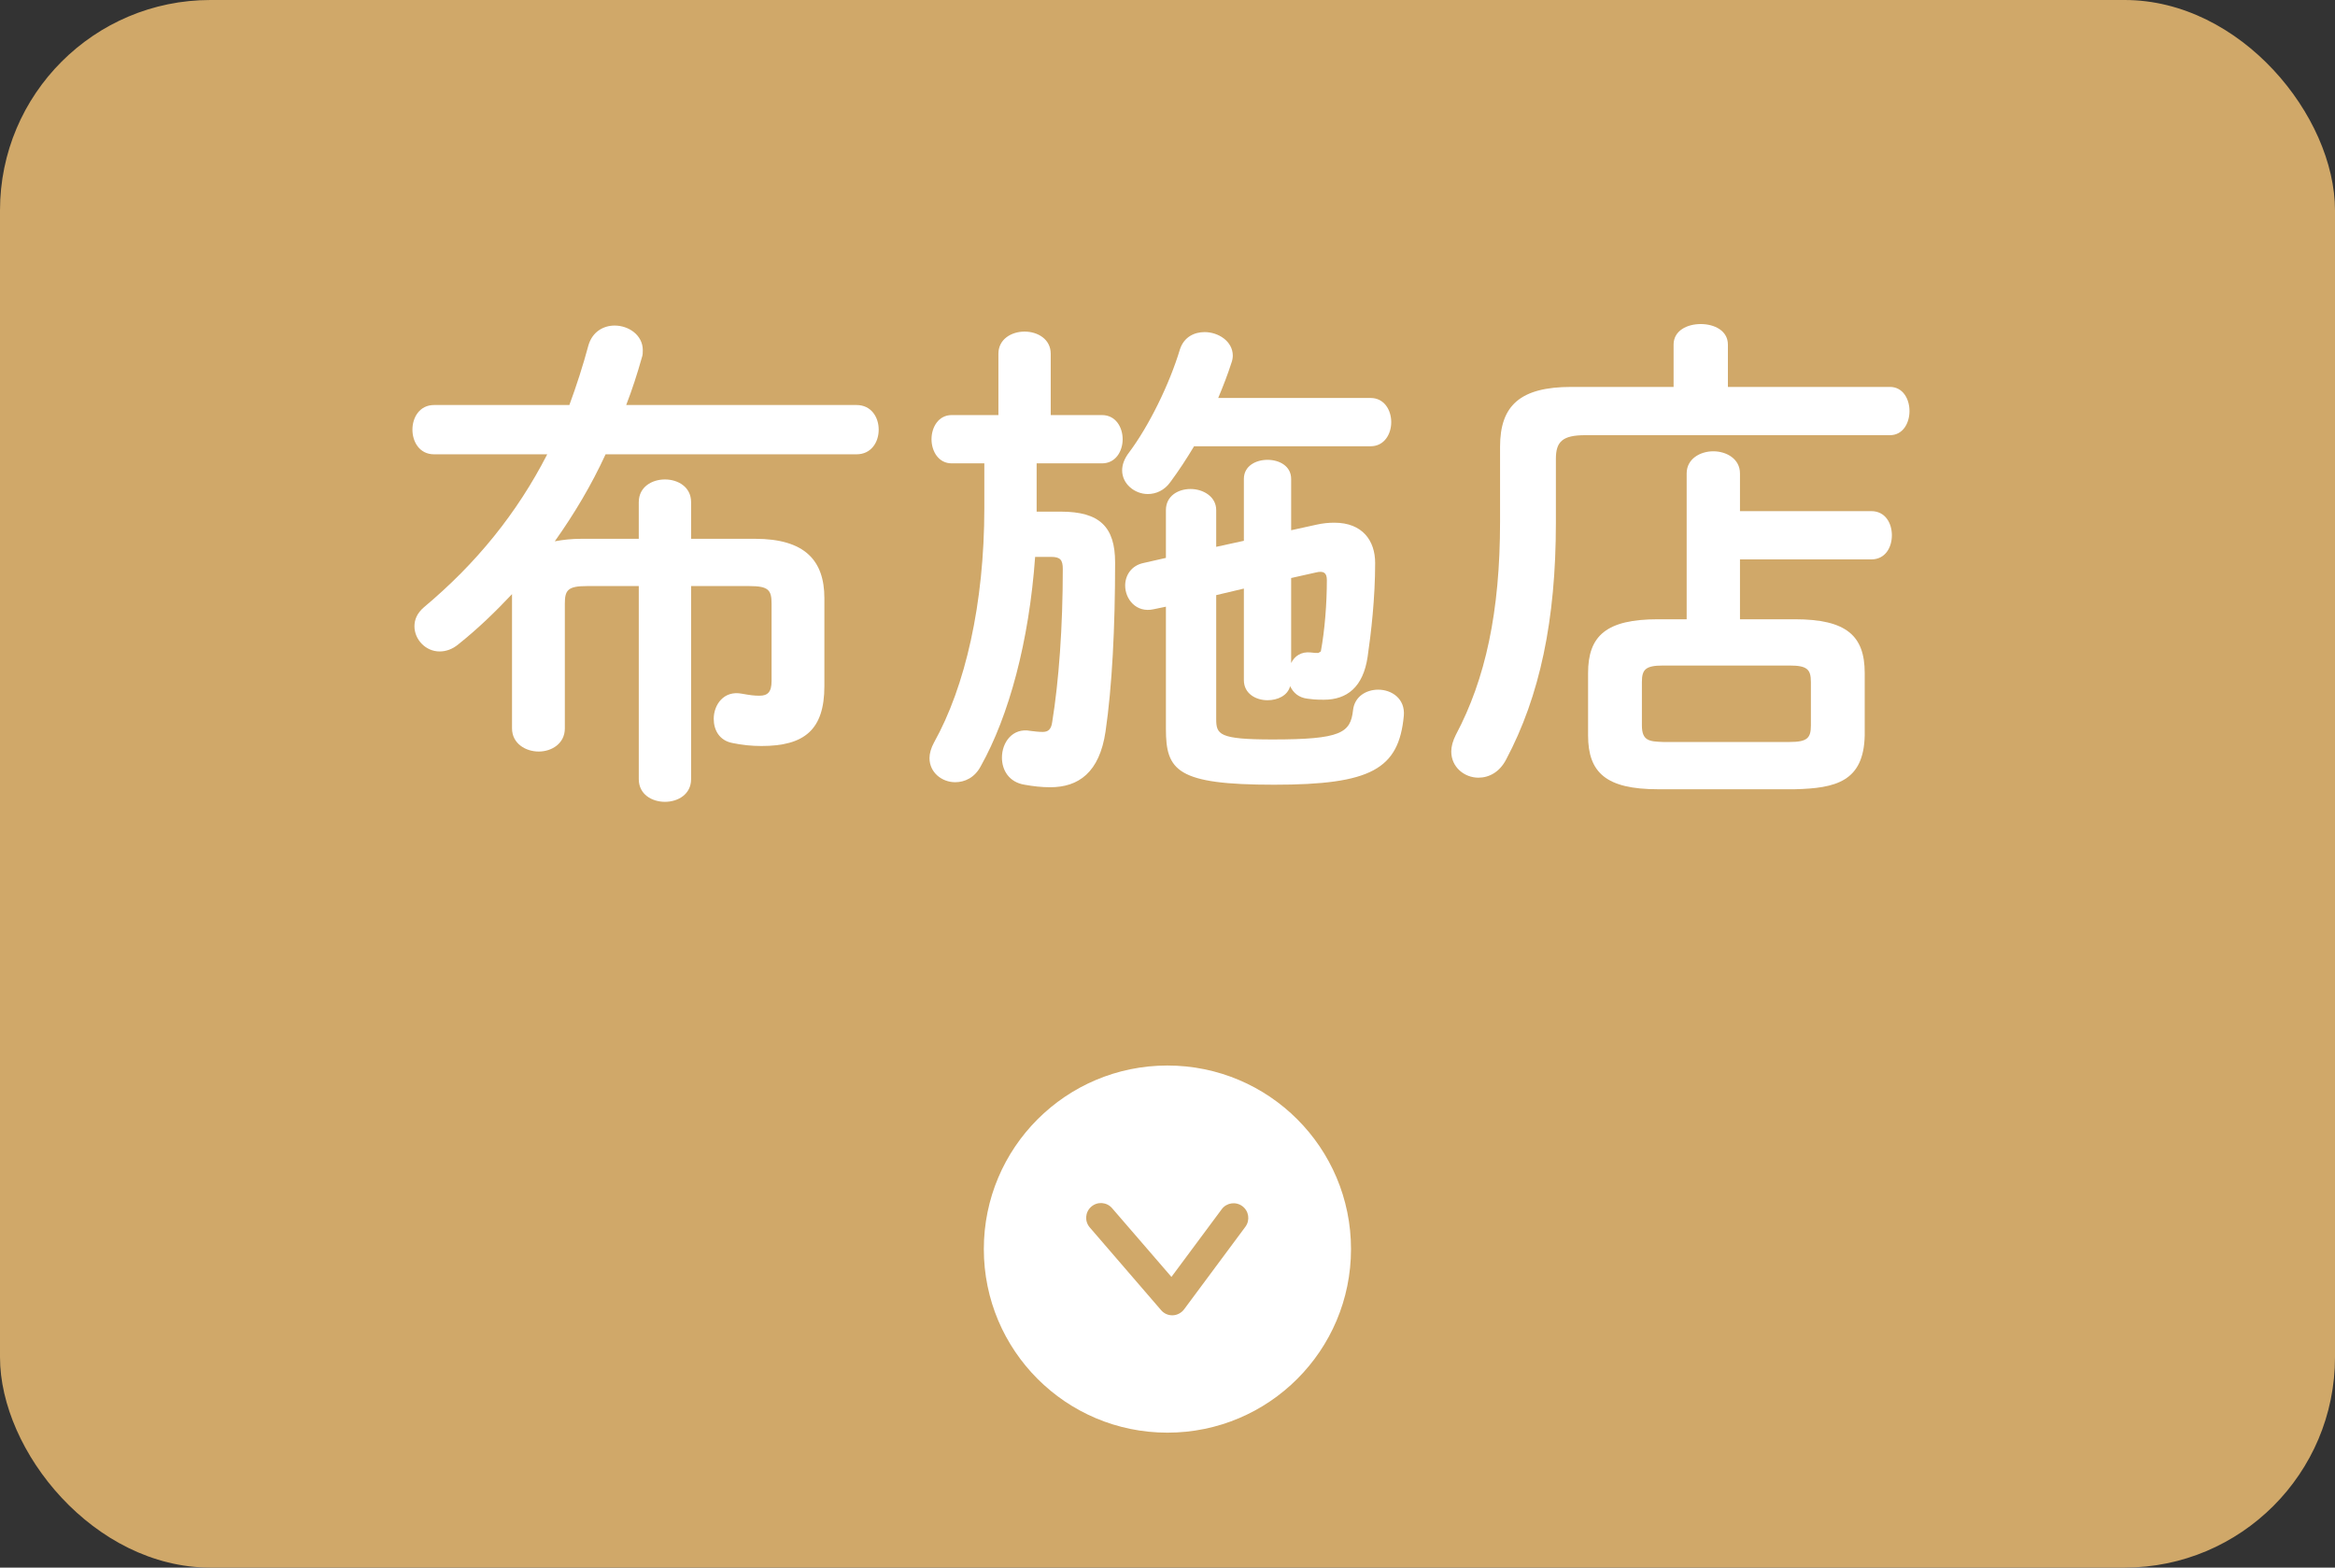 <?xml version="1.0" encoding="UTF-8"?>
<svg id="b" data-name="レイヤー_2" xmlns="http://www.w3.org/2000/svg" viewBox="0 0 139.27 93.51">
  <rect x="0" y="0" width="139.27" height="93.51" fill="#333333" stroke="none"/>
  <g id="c" data-name="mobilelogo">
    <rect width="139.27" height="93.51" rx="12.55" ry="12.55" style="fill: #d0a869;"/>
    <path d="M69.63,63.56c-6.05,0-10.95,4.9-10.95,10.95s4.9,10.95,10.95,10.95,10.95-4.9,10.95-10.95-4.9-10.95-10.95-10.95ZM74.28,73.18l-3.66,4.93c-.16.21-.41.34-.67.35-.01,0-.02,0-.03,0-.26,0-.5-.11-.67-.31l-4.25-4.93c-.32-.37-.28-.92.09-1.24.37-.32.92-.28,1.24.09l3.54,4.1,3-4.04c.29-.39.84-.47,1.23-.18.39.29.47.84.18,1.23Z" style="fill: #fff;"/>
    <g>
      <path d="M38.1,29.95c0-.9.78-1.35,1.56-1.35s1.56.45,1.56,1.35v2.19h3.81c2.97,0,4.14,1.29,4.14,3.54v5.25c0,2.61-1.2,3.57-3.75,3.57-.6,0-1.17-.06-1.74-.18-.78-.15-1.11-.78-1.11-1.44,0-.84.6-1.71,1.68-1.5.51.09.72.12,1.05.12.48,0,.72-.21.72-.87v-4.62c0-.81-.18-1.05-1.32-1.05h-3.48v11.52c0,.9-.78,1.35-1.56,1.35s-1.56-.45-1.56-1.35v-11.52h-3.09c-1.14,0-1.32.24-1.32,1.05v7.44c0,.9-.78,1.38-1.56,1.38s-1.59-.48-1.59-1.38v-8.01c-.99,1.05-2.04,2.07-3.21,3-.36.3-.75.42-1.11.42-.84,0-1.5-.72-1.5-1.5,0-.39.15-.78.57-1.14,3.12-2.61,5.55-5.61,7.35-9.12h-6.75c-.87,0-1.29-.75-1.29-1.47s.42-1.47,1.29-1.47h8.07c.42-1.14.81-2.34,1.14-3.57.24-.81.9-1.17,1.56-1.17.84,0,1.68.57,1.68,1.47,0,.12,0,.3-.06.45-.27.96-.57,1.89-.93,2.82h13.74c.87,0,1.32.72,1.32,1.47s-.45,1.47-1.32,1.47h-14.97c-.84,1.83-1.86,3.54-3.03,5.19.48-.09.99-.15,1.59-.15h3.42v-2.19Z" style="fill: #fff;"/>
      <path d="M59.55,21.1c0-.87.78-1.32,1.56-1.32s1.56.45,1.56,1.32v3.66h3.06c.81,0,1.23.72,1.23,1.44s-.42,1.44-1.23,1.44h-3.9v2.88h1.44c2.31,0,3.24.9,3.24,3.03,0,3.9-.18,7.41-.57,10.08-.36,2.46-1.62,3.33-3.3,3.33-.54,0-1.02-.06-1.53-.15-.93-.15-1.35-.87-1.35-1.62,0-.9.63-1.8,1.71-1.59.24.03.48.06.72.06.33,0,.51-.15.57-.6.39-2.4.63-5.64.63-9.12,0-.54-.15-.72-.69-.72h-.96c-.36,5.04-1.56,9.48-3.24,12.48-.36.69-.96.96-1.53.96-.78,0-1.53-.57-1.53-1.44,0-.27.09-.6.27-.93,1.86-3.33,3-8.28,3-13.98v-2.67h-1.95c-.78,0-1.2-.72-1.2-1.44s.42-1.44,1.2-1.44h2.79v-3.66ZM81.75,23.74c.81,0,1.23.72,1.23,1.44s-.42,1.44-1.23,1.44h-10.53c-.45.75-.9,1.44-1.41,2.13-.36.51-.87.72-1.35.72-.78,0-1.53-.6-1.53-1.41,0-.33.12-.69.42-1.08,1.17-1.56,2.4-4.05,3.03-6.15.24-.72.84-1.02,1.47-1.02.81,0,1.68.54,1.68,1.41,0,.12-.03.3-.09.45-.21.66-.48,1.35-.78,2.07h9.09ZM68.82,36.34c-1.05.24-1.71-.6-1.71-1.41,0-.6.36-1.2,1.11-1.35l1.32-.3v-2.85c0-.84.72-1.26,1.47-1.26s1.53.45,1.53,1.26v2.19l1.65-.36v-3.69c0-.78.72-1.14,1.41-1.14s1.41.36,1.41,1.14v3.06l1.5-.33c.39-.09.75-.12,1.08-.12,1.68,0,2.43,1.08,2.43,2.4,0,2.1-.24,4.17-.45,5.61-.27,1.8-1.23,2.55-2.61,2.55-.54,0-.72-.03-.96-.06-.54-.06-.87-.36-1.05-.75-.15.57-.75.84-1.35.84-.69,0-1.41-.39-1.41-1.2v-5.46l-1.65.39v7.38c0,.93.15,1.23,3.36,1.23,4.08,0,4.65-.39,4.8-1.74.09-.84.81-1.23,1.5-1.23.81,0,1.62.54,1.53,1.56-.3,3.18-1.95,4.11-7.74,4.11s-6.45-.84-6.45-3.33v-7.29l-.72.15ZM77.01,39.55c.21-.42.6-.69,1.17-.63.21.03.3.03.45.03l.15-.09c.24-1.29.36-2.88.36-4.26,0-.42-.18-.57-.66-.45l-1.47.33v5.07Z" style="fill: #fff;"/>
      <path d="M99.82,20.56c0-.84.81-1.23,1.62-1.23s1.62.39,1.62,1.23v2.52h9.66c.78,0,1.17.72,1.17,1.44s-.39,1.44-1.17,1.44h-18.18c-1.35,0-1.74.39-1.74,1.41v3.81c0,5.82-.96,10.35-2.97,14.13-.39.75-1.02,1.08-1.65,1.08-.84,0-1.62-.63-1.62-1.56,0-.3.09-.63.27-.99,1.77-3.33,2.64-7.35,2.64-12.72v-4.47c0-2.46,1.2-3.57,4.26-3.57h6.09v-2.52ZM100.6,28.24c0-.87.81-1.32,1.59-1.32s1.59.45,1.59,1.32v2.25h7.83c.84,0,1.23.72,1.23,1.44s-.39,1.44-1.23,1.44h-7.83v3.57h3.27c3.09,0,4.17.99,4.17,3.21v3.72c-.06,2.76-1.74,3.15-4.17,3.21h-8.16c-3.09,0-4.17-.99-4.17-3.21v-3.72c0-2.22,1.08-3.21,4.17-3.21h1.71v-8.7ZM106.75,44.26c1.05,0,1.26-.24,1.26-.99v-2.58c0-.75-.21-.99-1.26-.99h-7.56c-1.05,0-1.26.24-1.26.99v2.58c0,.93.45.96,1.26.99h7.56Z" style="fill: #fff;"/>
    </g>
  </g>
</svg>